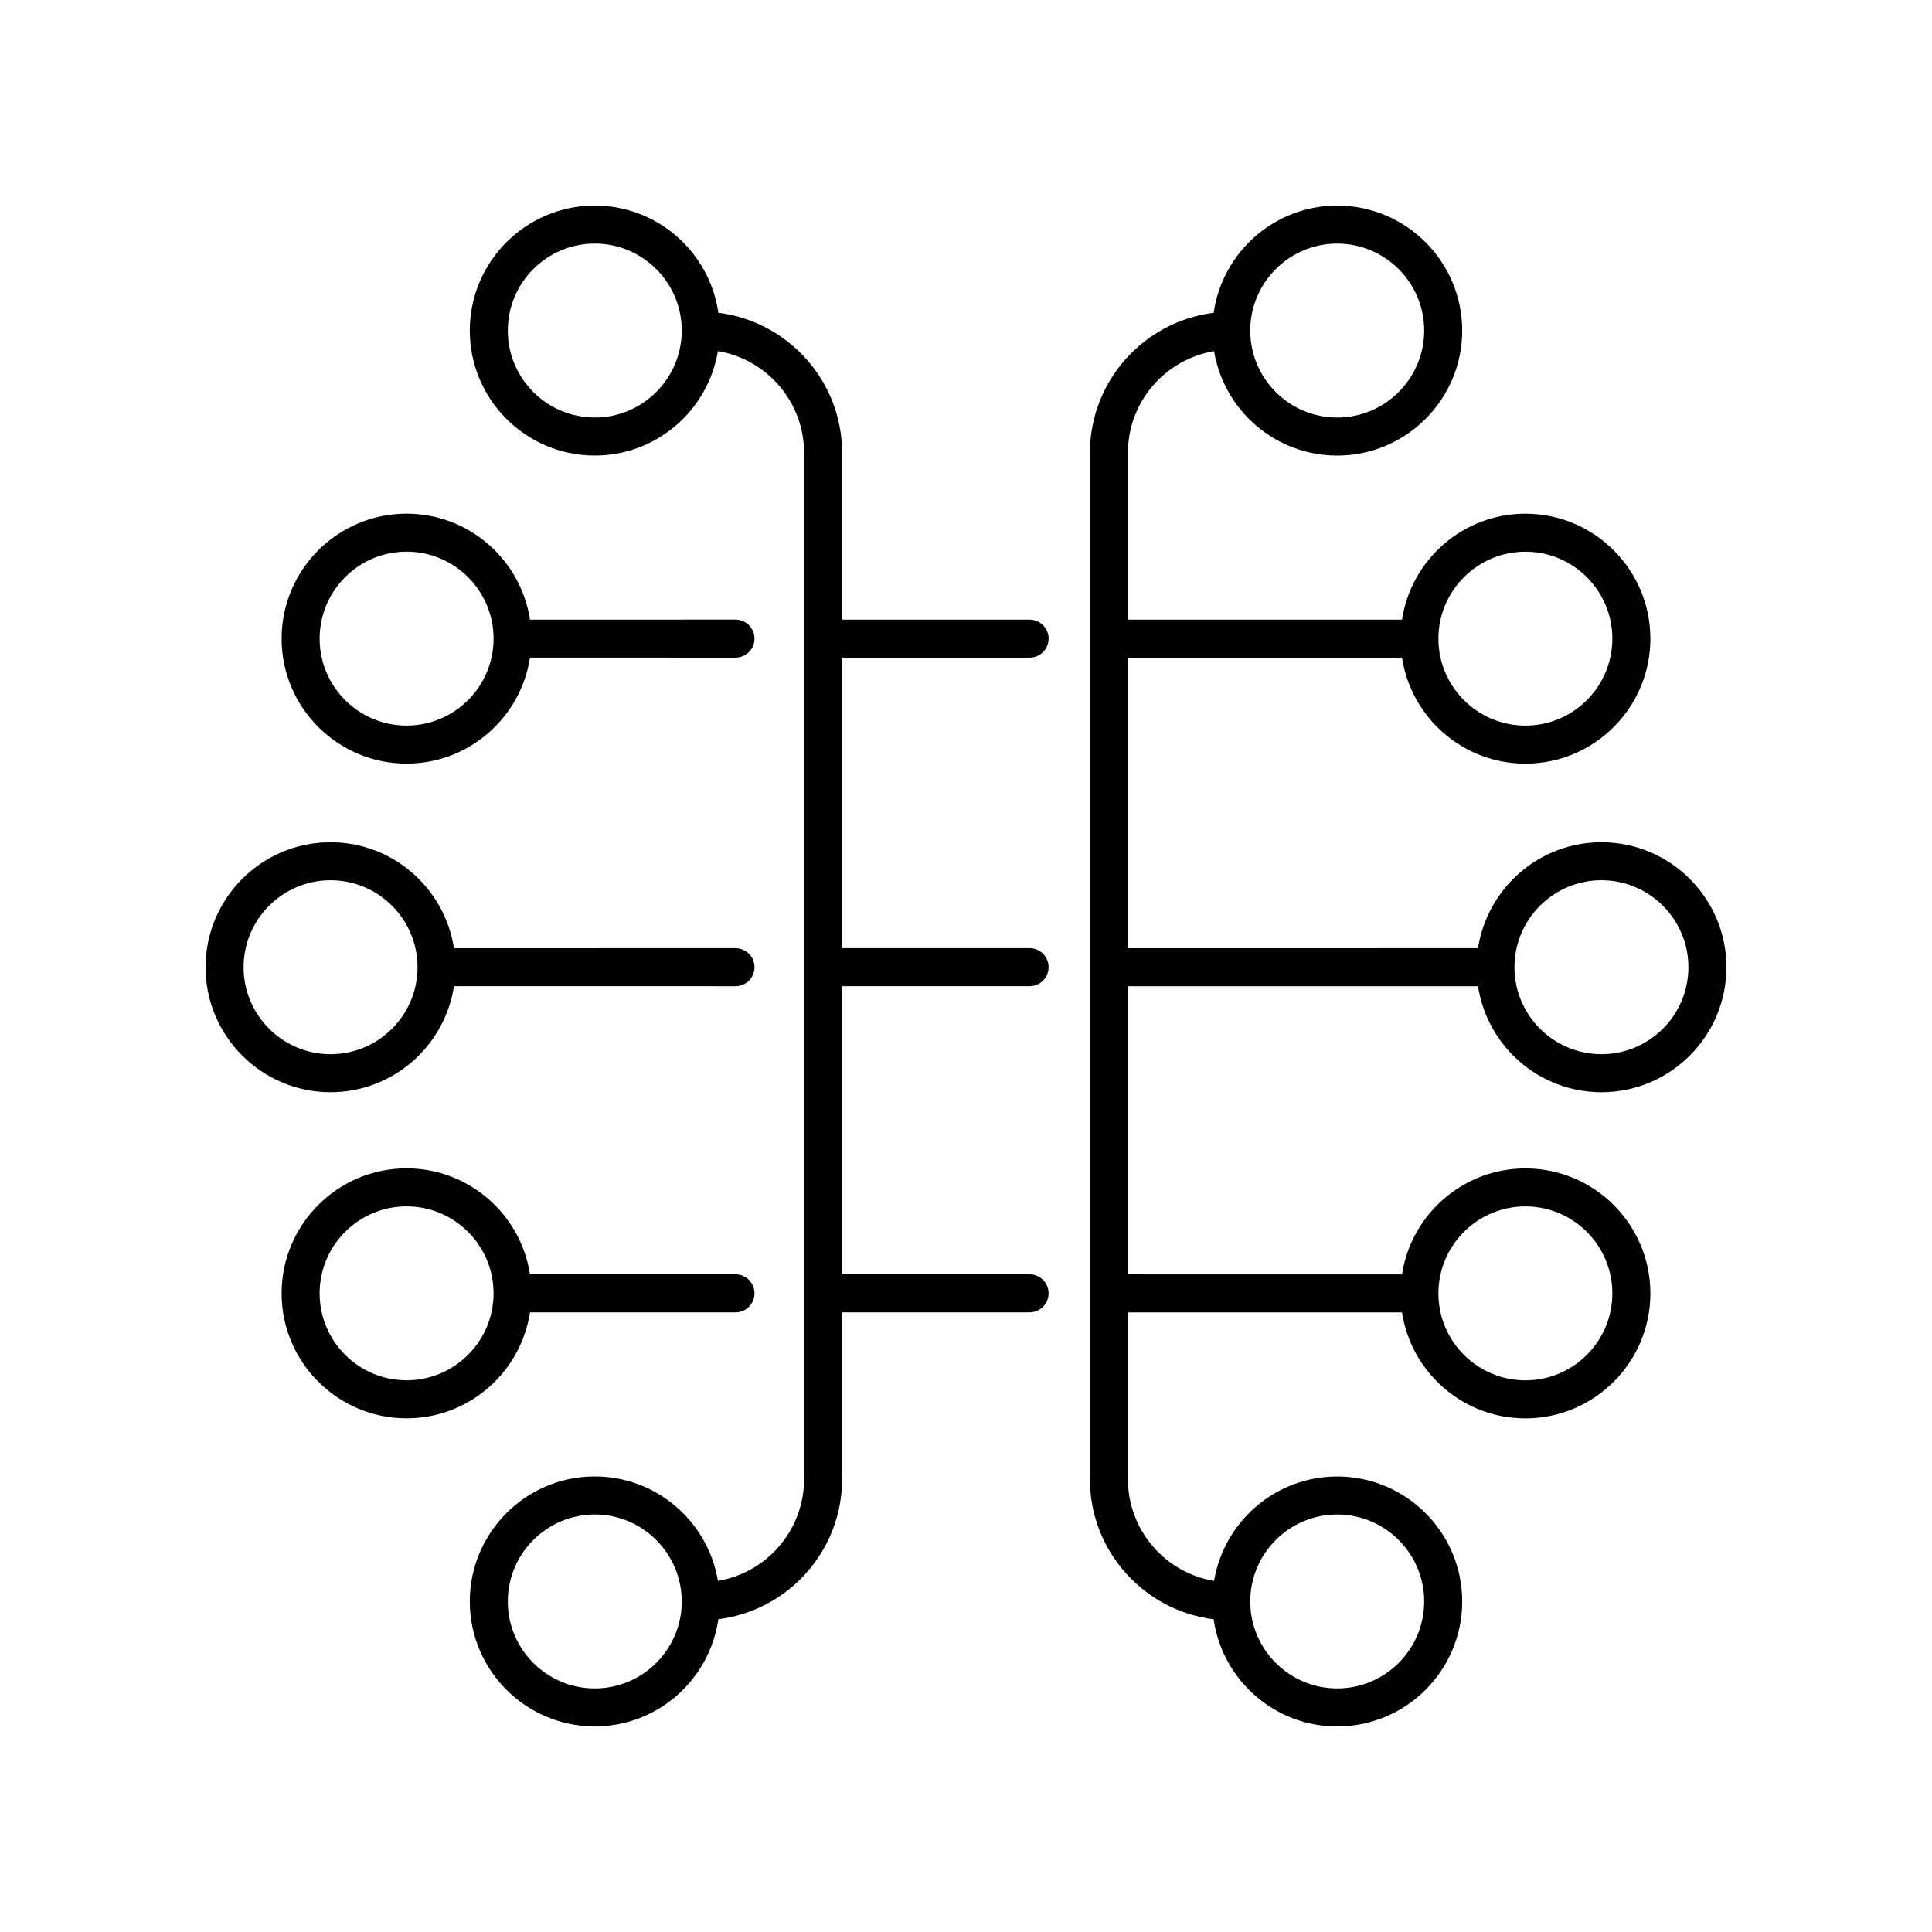 <?xml version="1.0" encoding="UTF-8"?>
<!-- Uploaded to: SVG Repo, www.svgrepo.com, Generator: SVG Repo Mixer Tools -->
<svg fill="#000000" width="800px" height="800px" version="1.1" viewBox="144 144 512 512" xmlns="http://www.w3.org/2000/svg">
 <g>
  <path d="m218.63 313.24c0 18.27 14.859 33.125 33.121 33.125 16.551 0 30.262-12.211 32.703-28.09l54.457 0.004c2.785 0 5.039-2.254 5.039-5.039 0-2.785-2.254-5.039-5.039-5.039l-54.461 0.004c-2.441-15.875-16.152-28.082-32.703-28.082-18.262-0.004-33.117 14.855-33.117 33.117zm56.172 0c0 12.707-10.344 23.051-23.051 23.051-12.711 0-23.047-10.34-23.047-23.051 0-12.707 10.336-23.047 23.047-23.047 12.707 0.004 23.051 10.34 23.051 23.047z"/>
  <path d="m198.48 400.32c0 18.27 14.859 33.125 33.121 33.125 16.551 0 30.262-12.211 32.703-28.09l74.609 0.004c2.785 0 5.039-2.254 5.039-5.039s-2.254-5.039-5.039-5.039l-74.613 0.004c-2.441-15.875-16.152-28.082-32.703-28.082-18.262-0.004-33.117 14.855-33.117 33.117zm33.121-23.043c12.707 0 23.051 10.336 23.051 23.047 0 12.707-10.344 23.051-23.051 23.051-12.711-0.004-23.047-10.344-23.047-23.055 0-12.707 10.336-23.043 23.047-23.043z"/>
  <path d="m338.91 491.79c2.785 0 5.039-2.254 5.039-5.039s-2.254-5.039-5.039-5.039h-54.461c-2.438-15.879-16.152-28.09-32.703-28.09-18.262 0-33.117 14.859-33.117 33.129 0 18.262 14.859 33.121 33.121 33.121 16.551 0 30.262-12.211 32.703-28.082zm-87.16 18.004c-12.711 0-23.047-10.336-23.047-23.043 0-12.707 10.336-23.051 23.047-23.051 12.707 0 23.051 10.344 23.051 23.051 0 12.707-10.344 23.043-23.051 23.043z"/>
  <path d="m334.37 226.88c-2.301-16.031-16.086-28.402-32.75-28.402-18.262 0-33.121 14.859-33.121 33.121 0 18.27 14.859 33.125 33.121 33.125 16.41 0 30.027-12 32.641-27.68 12.938 2.176 22.828 13.422 22.828 26.969v271.97c0 13.547-9.895 24.793-22.828 26.969-2.609-15.68-16.23-27.68-32.641-27.68-18.262 0-33.121 14.859-33.121 33.125 0 18.262 14.859 33.121 33.121 33.121 16.664 0 30.449-12.375 32.75-28.406 18.457-2.305 32.793-18.062 32.793-37.133v-44.191h49.688c2.785 0 5.039-2.254 5.039-5.039s-2.254-5.039-5.039-5.039h-49.688v-76.359h49.688c2.785 0 5.039-2.254 5.039-5.039s-2.254-5.039-5.039-5.039h-49.688l0.004-76.988h49.688c2.785 0 5.039-2.254 5.039-5.039 0-2.785-2.254-5.039-5.039-5.039h-49.688v-44.191c0-19.07-14.34-34.824-32.797-37.133zm-32.75 27.77c-12.707 0-23.047-10.344-23.047-23.051 0.004-12.711 10.34-23.047 23.047-23.047 12.707 0 23.051 10.336 23.051 23.047 0 12.707-10.34 23.051-23.051 23.051zm0 336.8c-12.707 0-23.047-10.336-23.047-23.047 0-12.707 10.336-23.051 23.047-23.051 12.707 0 23.051 10.344 23.051 23.051 0 12.711-10.34 23.047-23.051 23.047z"/>
  <path d="m568.4 367.2c-16.551 0-30.262 12.211-32.703 28.082l-92.789 0.004v-77h72.637c2.438 15.879 16.152 28.09 32.703 28.09 18.262 0 33.121-14.859 33.121-33.125 0-18.262-14.859-33.121-33.121-33.121-16.551 0-30.262 12.211-32.703 28.082h-72.637v-44.191c0-13.547 9.895-24.793 22.828-26.969 2.609 15.68 16.23 27.68 32.641 27.68 18.262 0 33.121-14.859 33.121-33.125 0-18.262-14.859-33.121-33.121-33.121-16.664 0-30.449 12.375-32.75 28.406-18.457 2.309-32.793 18.062-32.793 37.133v271.97c0 19.07 14.336 34.828 32.793 37.133 2.301 16.027 16.086 28.402 32.75 28.402 18.262 0 33.121-14.859 33.121-33.121 0-18.27-14.859-33.125-33.121-33.125-16.41 0-30.027 12-32.641 27.68-12.938-2.176-22.828-13.422-22.828-26.969v-44.191h72.637c2.441 15.875 16.152 28.082 32.703 28.082 18.262 0 33.121-14.859 33.121-33.121 0-18.27-14.859-33.125-33.121-33.125-16.551 0-30.262 12.211-32.703 28.09l-72.637-0.008v-76.359h92.789c2.438 15.879 16.152 28.09 32.703 28.09 18.262 0 33.121-14.859 33.121-33.125 0-18.266-14.859-33.125-33.121-33.125zm-20.152-76.996c12.707 0 23.043 10.336 23.043 23.043 0 12.707-10.336 23.051-23.047 23.051-12.707 0-23.051-10.344-23.051-23.051 0.004-12.707 10.344-23.043 23.055-23.043zm-49.871-81.648c12.707 0 23.047 10.336 23.047 23.047 0 12.707-10.336 23.051-23.047 23.051-12.707 0-23.051-10.344-23.051-23.051 0-12.711 10.344-23.047 23.051-23.047zm0 336.8c12.707 0 23.047 10.344 23.047 23.051 0 12.707-10.34 23.043-23.047 23.043-12.707 0-23.051-10.336-23.051-23.047 0-12.707 10.344-23.047 23.051-23.047zm49.871-81.648c12.707 0 23.043 10.34 23.043 23.051 0 12.707-10.336 23.047-23.047 23.047-12.707 0-23.051-10.336-23.051-23.047 0.004-12.711 10.344-23.051 23.055-23.051zm20.152-40.336c-12.707 0-23.051-10.344-23.051-23.051 0-12.707 10.344-23.047 23.051-23.047 12.707 0.004 23.043 10.34 23.043 23.047 0 12.711-10.336 23.051-23.043 23.051z"/>
 </g>
</svg>